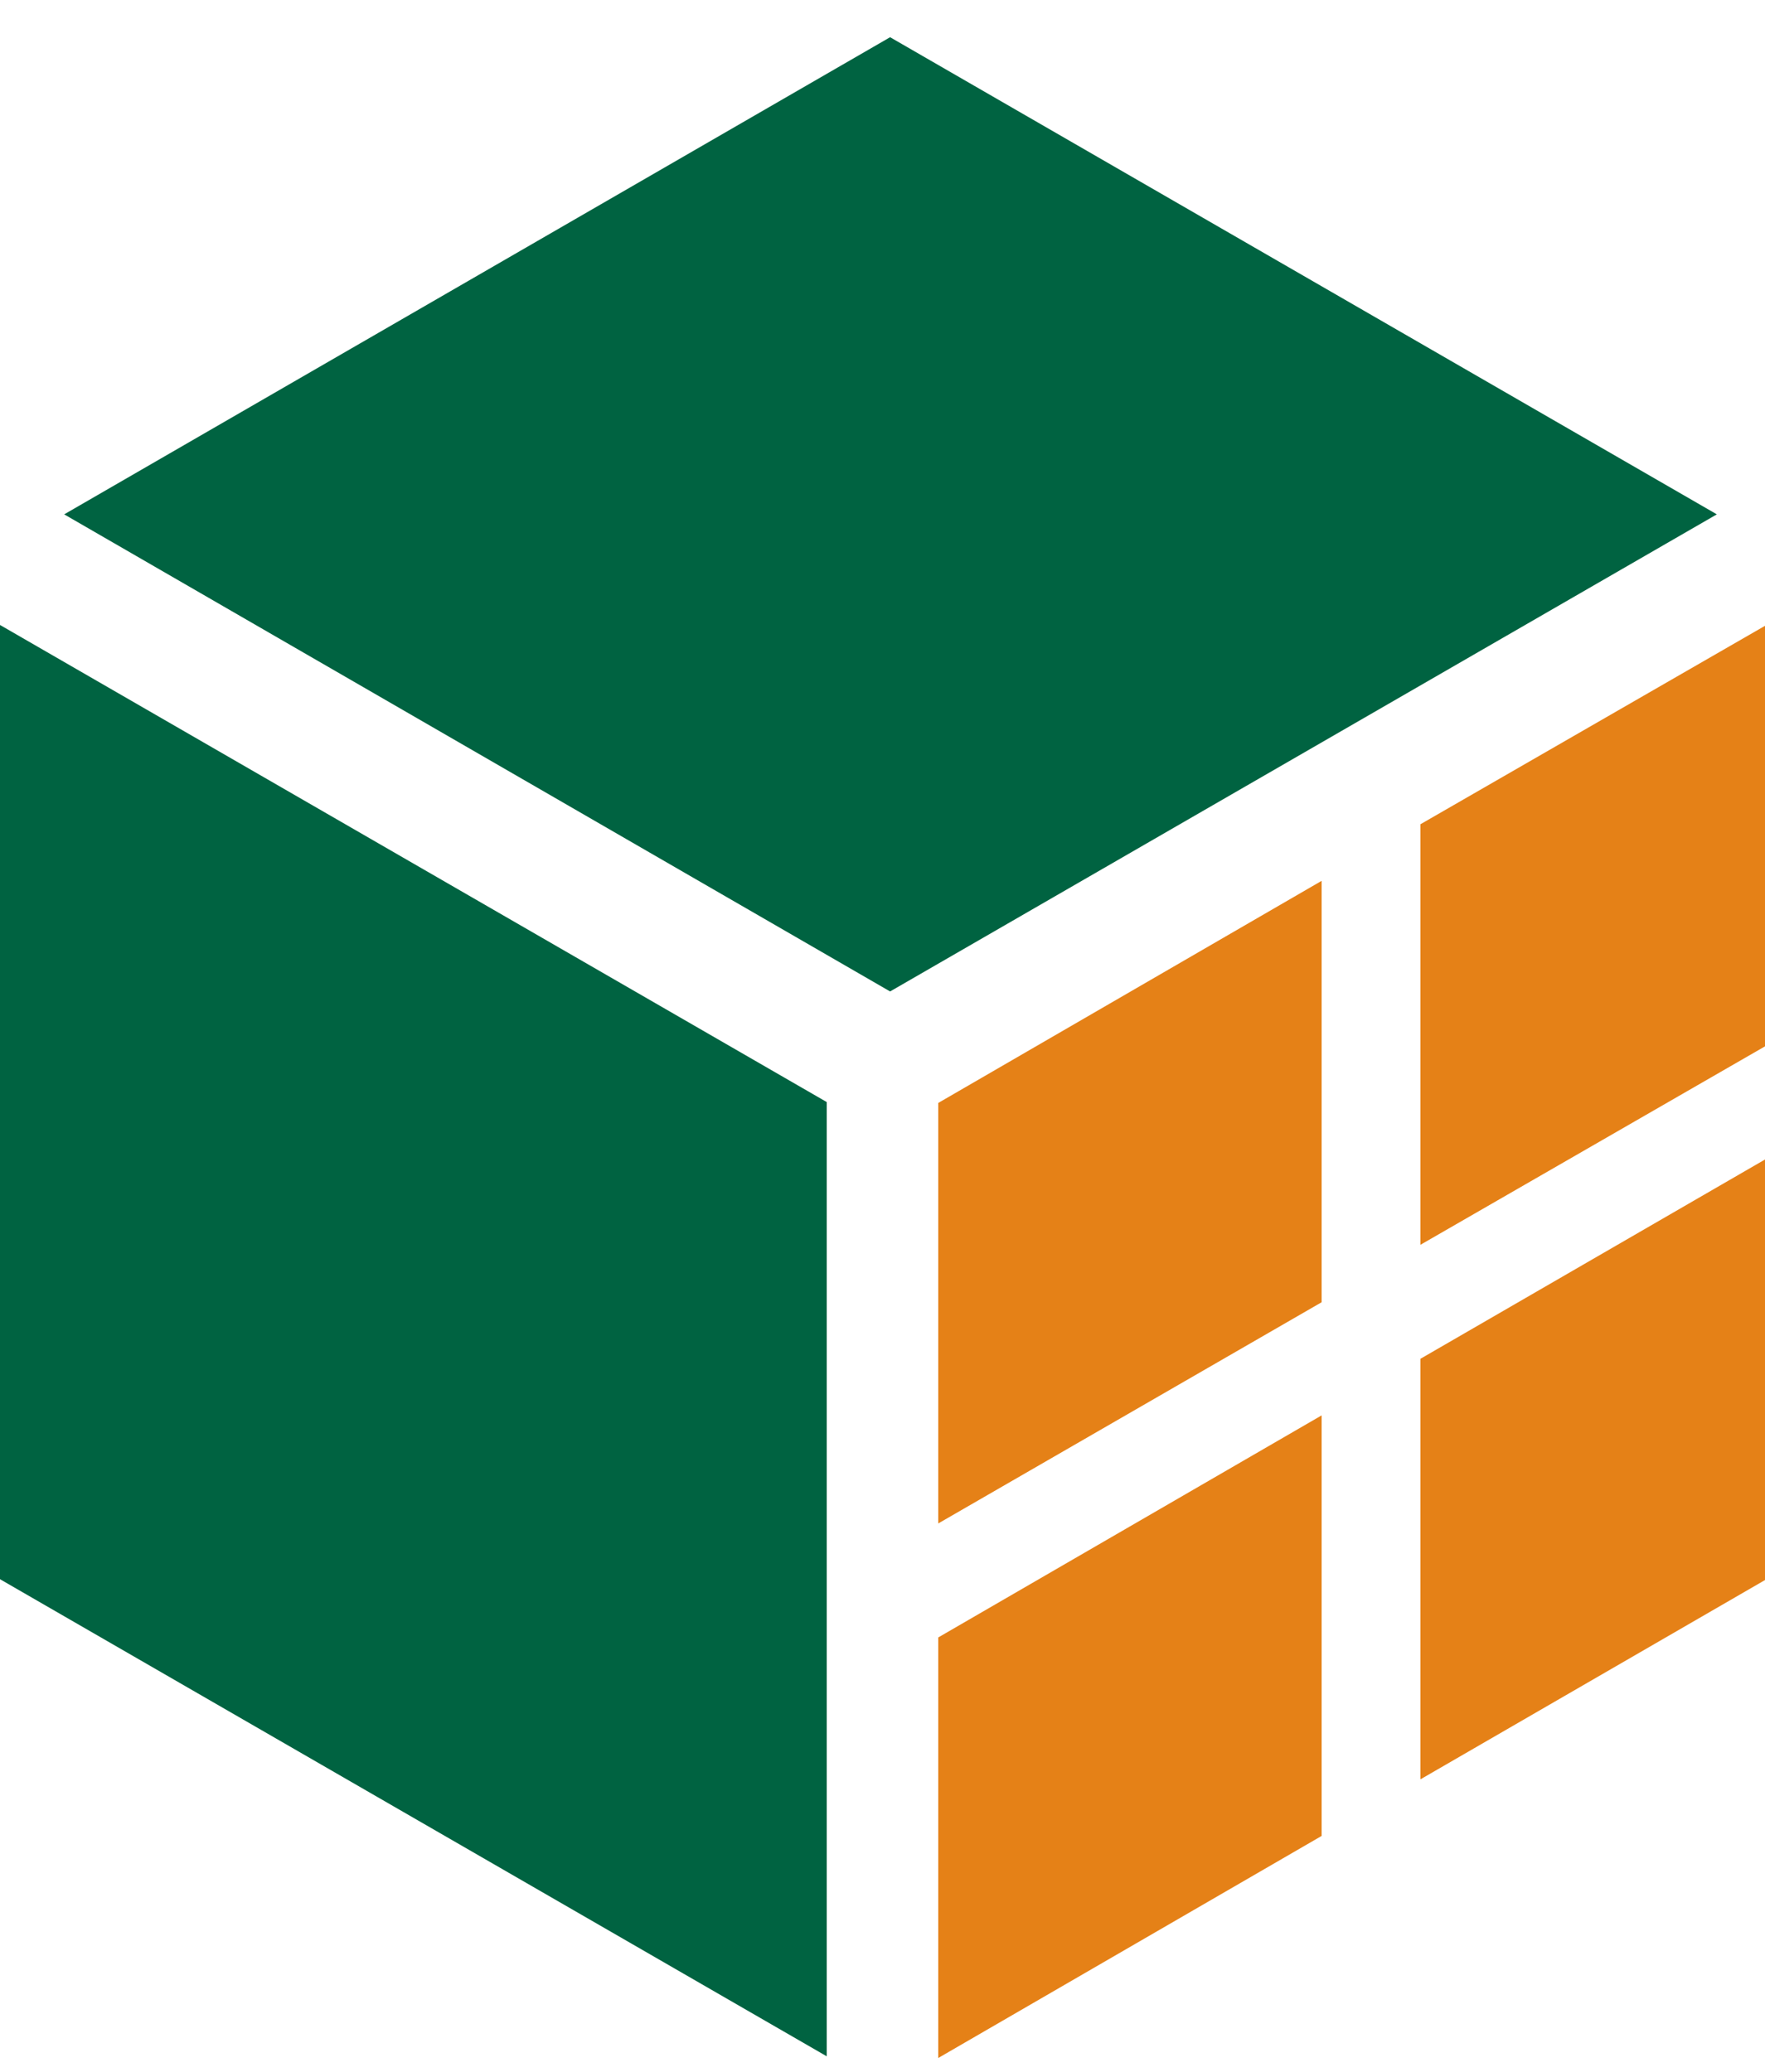 <?xml version="1.0" encoding="UTF-8"?> <svg xmlns="http://www.w3.org/2000/svg" width="46" height="54" viewBox="0 0 46 54" fill="none"><path d="M46 30.221L37.02 35.415V46.376L46 41.182V30.221Z" fill="#E58117"></path><path d="M46 16.311L37.02 21.483V32.444L46 27.272V16.311Z" fill="#E58117"></path><path d="M34.445 36.89L24.453 42.678V53.639L34.445 47.851V36.89Z" fill="#E58117"></path><path d="M24.453 39.707L34.445 33.941V22.958L24.453 28.747V39.707Z" fill="#E58117"></path><path d="M23.198 0.97L1.673 13.406L23.198 25.841L44.745 13.406L23.198 0.97Z" fill="#006341"></path><path d="M0 16.289V41.16L21.547 53.595V28.724L0 16.289Z" fill="#006341"></path></svg> 